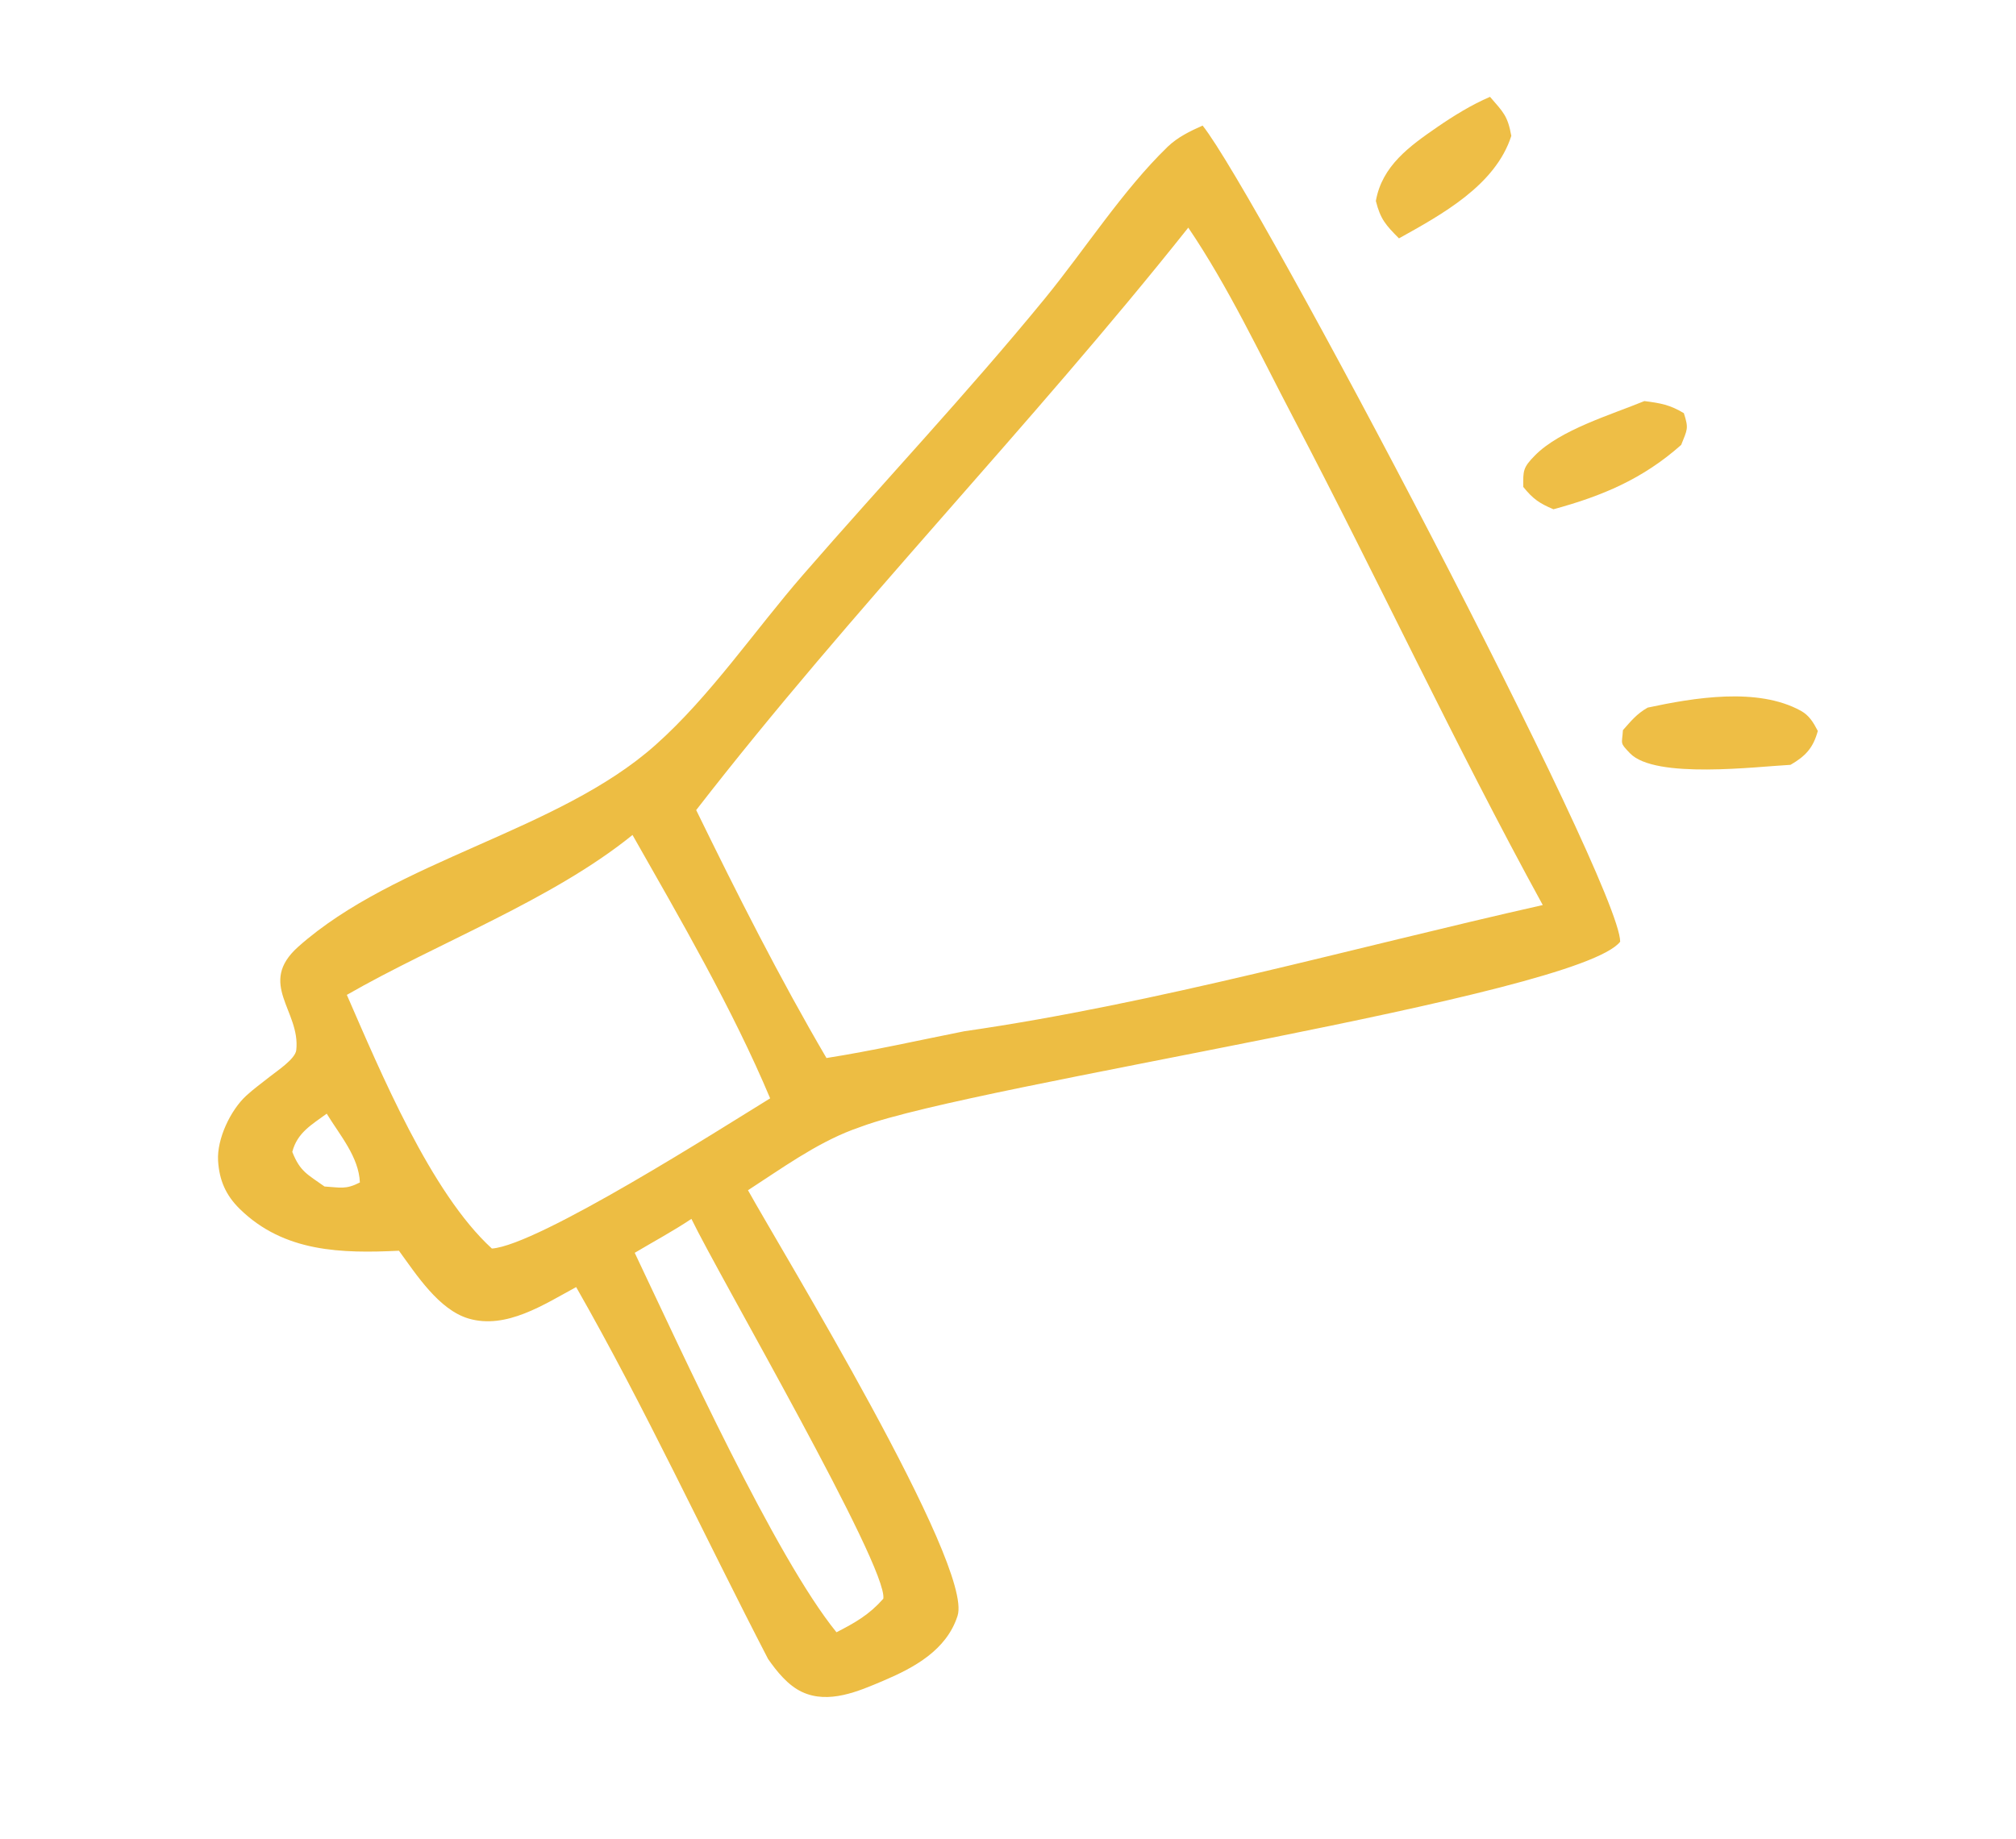 <?xml version="1.0" encoding="UTF-8"?>
<svg xmlns="http://www.w3.org/2000/svg" width="114" height="104" viewBox="0 0 114 104" fill="none">
  <path d="M68.004 7.102C67.29 7.421 66.598 7.753 66.026 8.303C63.489 10.759 61.337 14.13 59.078 16.892C54.699 22.241 49.945 27.29 45.413 32.507C42.686 35.644 40.145 39.407 37.048 42.152C31.563 47.027 22.384 48.636 16.868 53.545C14.519 55.64 17.003 57.171 16.753 59.395C16.698 59.903 15.64 60.586 15.253 60.899C14.807 61.255 14.341 61.587 13.918 61.978C13.041 62.788 12.259 64.409 12.332 65.653C12.399 66.757 12.773 67.608 13.556 68.376C16.071 70.842 19.343 70.893 22.56 70.742C23.553 72.103 24.816 74.079 26.498 74.577C28.63 75.206 30.785 73.766 32.58 72.797C36.467 79.603 39.822 86.861 43.432 93.83C43.928 94.54 44.553 95.323 45.355 95.698C46.86 96.4 48.548 95.658 49.947 95.064C51.694 94.322 53.525 93.333 54.148 91.39C55.067 88.528 44.137 70.644 42.297 67.32C44.174 66.106 46.092 64.709 48.19 63.907C48.371 63.837 48.559 63.775 48.741 63.708C55.253 61.301 89.197 56.337 91.617 53.263C91.628 49.948 71.051 10.897 68.004 7.102ZM87.24 51.189C76.48 53.612 65.433 56.755 54.52 58.329C51.934 58.843 49.338 59.432 46.735 59.842C44.077 55.305 41.674 50.545 39.368 45.818C48.193 34.431 58.239 24.149 67.194 12.875C69.464 16.227 71.233 20.001 73.113 23.587C77.909 32.736 82.276 42.138 87.24 51.189ZM18.475 62.989C19.223 64.214 20.293 65.438 20.35 66.88C19.537 67.297 19.241 67.16 18.35 67.108C17.39 66.421 16.969 66.272 16.528 65.149C16.814 64.056 17.623 63.617 18.475 62.989ZM43.55 62.122C40.796 63.814 30.43 70.433 27.815 70.618C24.357 67.46 21.515 60.625 19.613 56.27C24.723 53.335 31.226 50.904 35.767 47.226C38.486 52.014 41.421 57.058 43.55 62.122ZM39.098 68.939C40.608 72.082 50.239 88.652 49.949 90.425C49.147 91.331 48.37 91.771 47.301 92.321C43.831 88.05 38.5 76.352 35.892 70.859C36.955 70.225 38.07 69.628 39.098 68.939Z" fill="#EDBD43"></path>
  <path d="M93.173 40.022C92.554 40.375 92.242 40.768 91.773 41.297C91.723 42.111 91.574 41.982 92.172 42.605C93.595 44.084 99.355 43.355 101.249 43.259C102.102 42.765 102.53 42.304 102.793 41.342C102.545 40.872 102.319 40.47 101.834 40.202C99.381 38.852 95.772 39.467 93.173 40.022Z" fill="#EDBD43" fill-opacity="0.988"></path>
  <path d="M92.984 22.685C91.128 23.45 88.221 24.309 86.793 25.764C86.111 26.455 86.128 26.63 86.138 27.541C86.687 28.221 87.046 28.466 87.843 28.804C90.603 28.055 92.906 27.084 95.067 25.164C95.408 24.293 95.507 24.25 95.218 23.369C94.44 22.895 93.876 22.796 92.984 22.685Z" fill="#EDBD43" fill-opacity="0.984"></path>
  <path d="M84.257 5.477C83.204 5.93 82.212 6.544 81.267 7.192C79.712 8.266 78.147 9.382 77.802 11.367C78.061 12.412 78.38 12.746 79.108 13.482C81.531 12.133 84.564 10.482 85.461 7.686C85.256 6.536 84.997 6.338 84.257 5.477Z" fill="#EDBD43" fill-opacity="0.98"></path>
</svg>
